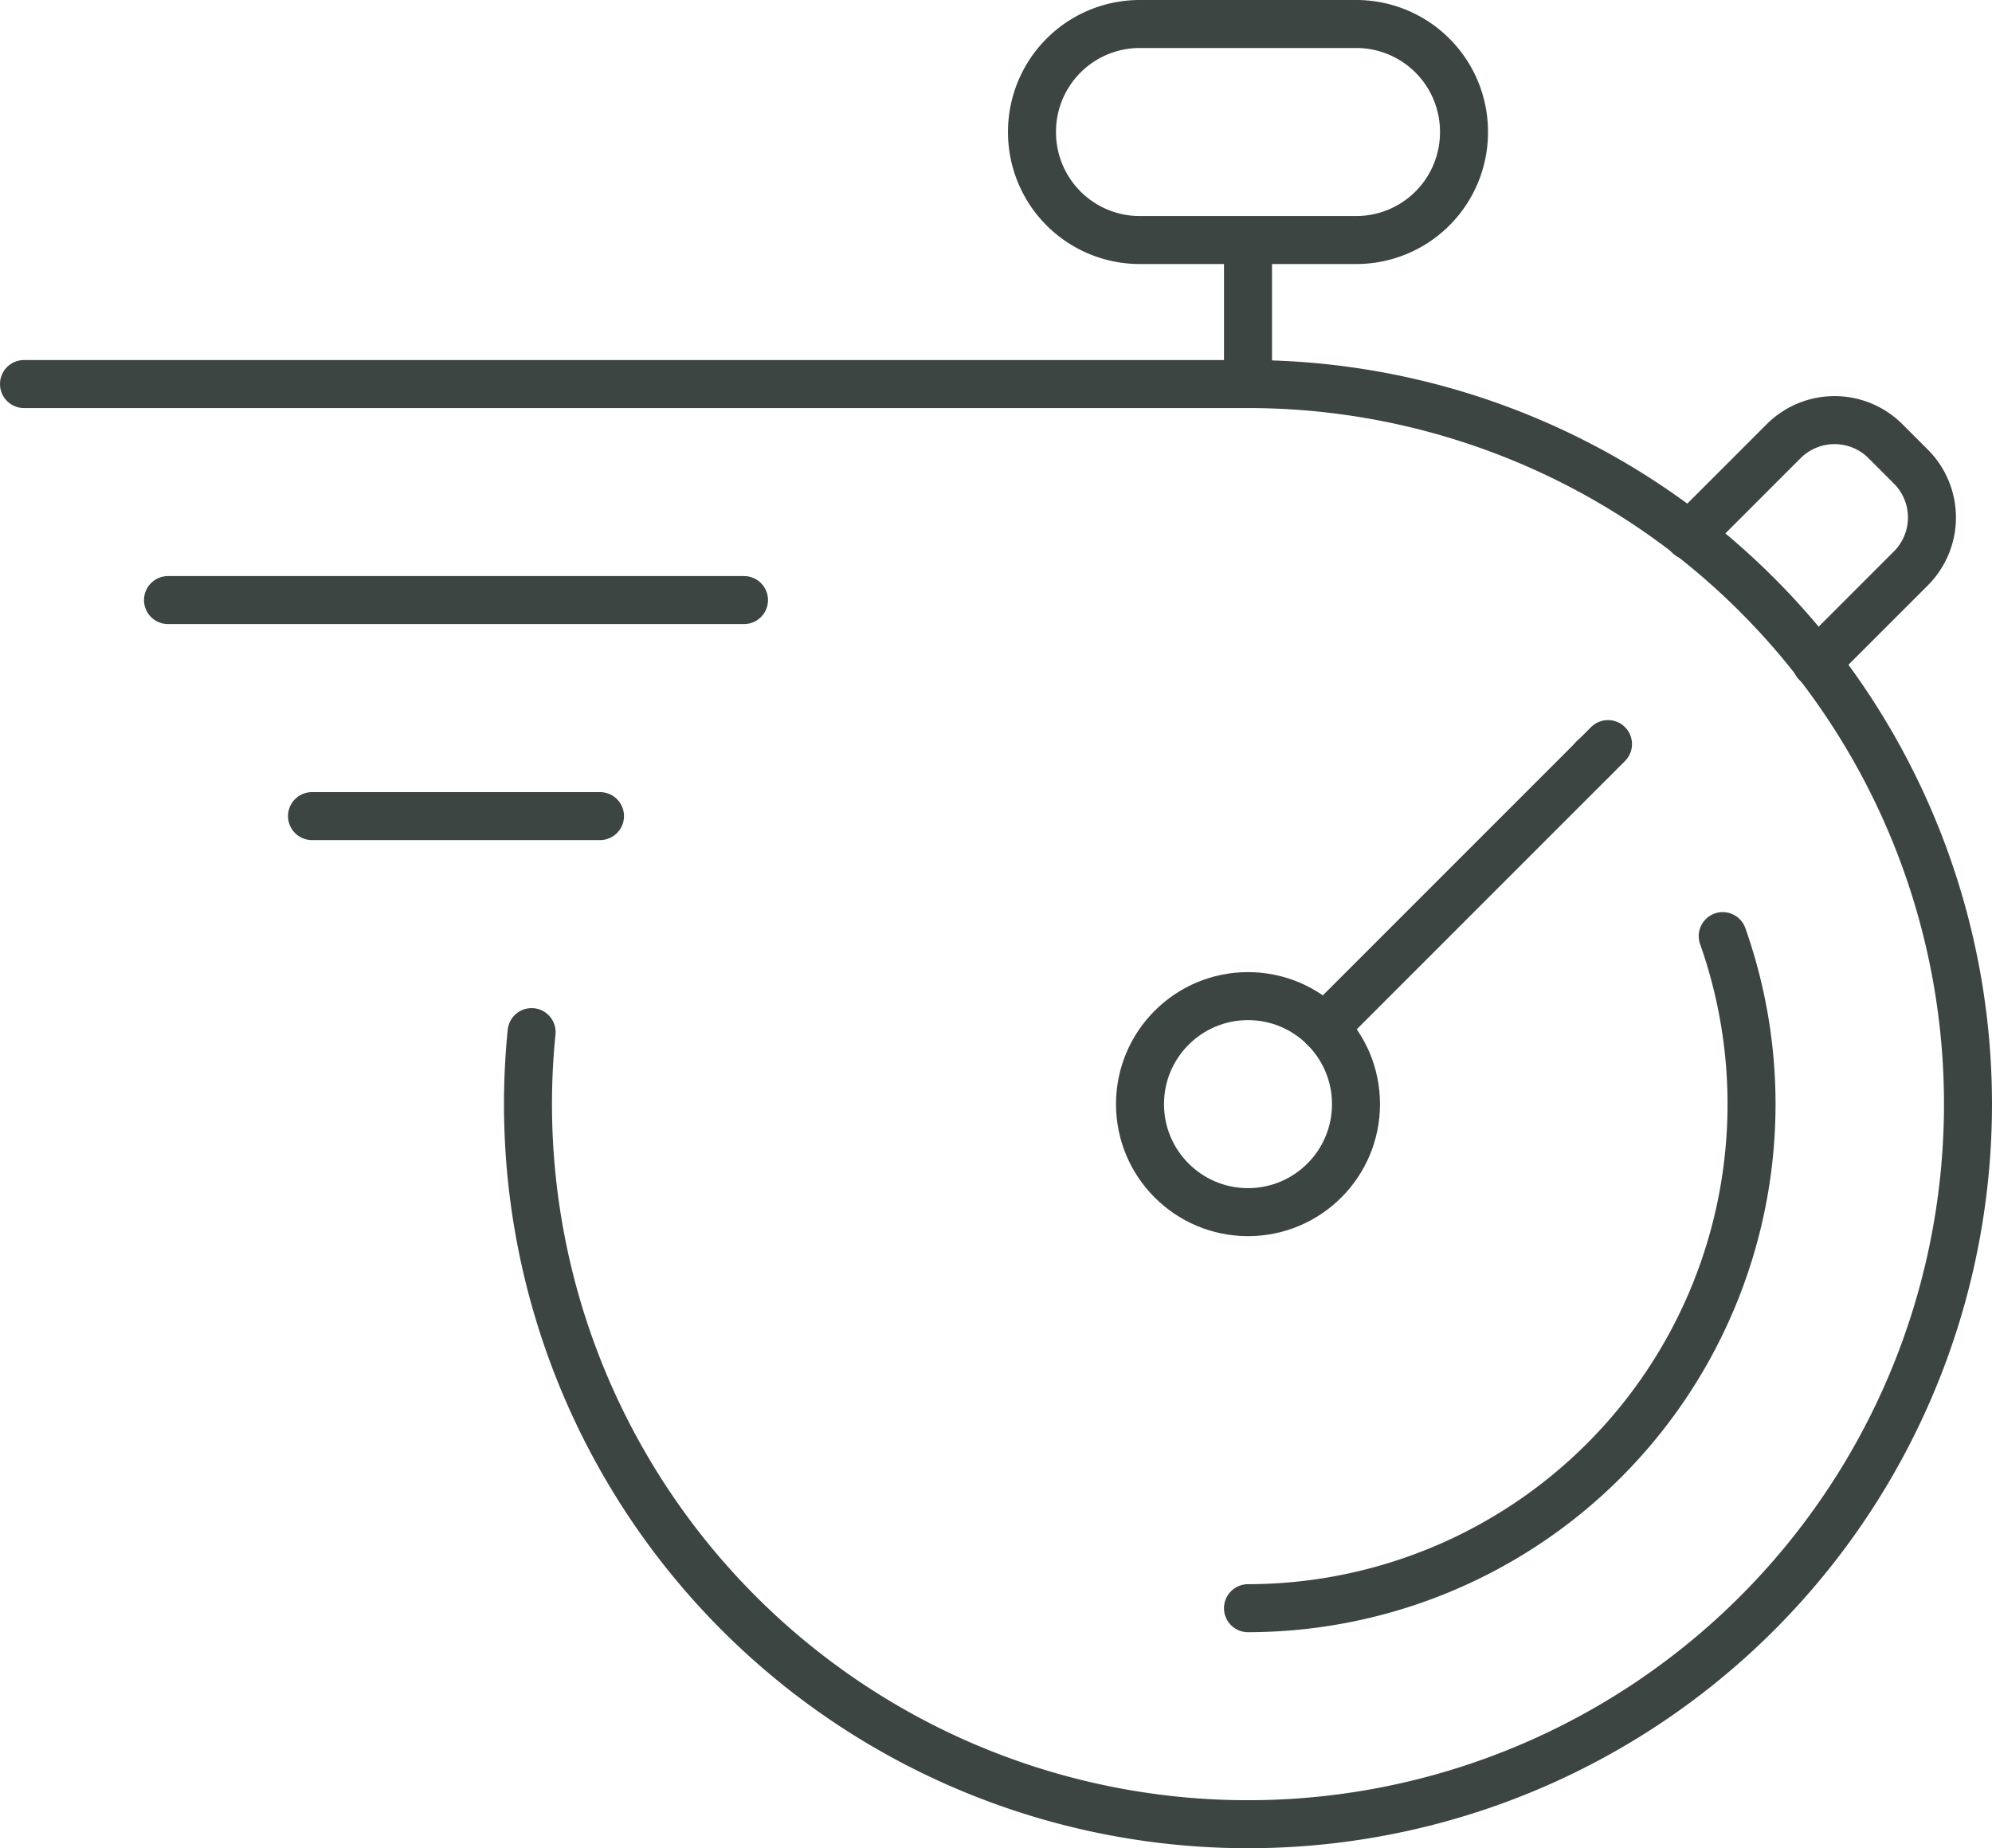 <svg id="Ebene_1" data-name="Ebene 1" xmlns="http://www.w3.org/2000/svg" viewBox="0 0 83 77"><defs><style>.cls-1,.cls-2{fill:none;stroke:#3d4543;stroke-linejoin:round;stroke-width:2px;}.cls-1{stroke-linecap:round;}</style></defs><circle class="cls-1" cx="52" cy="46" r="4.5"/><path class="cls-1" d="M74.9,43.09h0Z" transform="translate(-8.5 -11.5)"/><line class="cls-1" x1="67" y1="31" x2="55.18" y2="42.82"/><line class="cls-1" x1="7" y1="25" x2="31" y2="25"/><line class="cls-1" x1="13" y1="34" x2="25" y2="34"/><path class="cls-1" d="M30.65,54.5a30,30,0,1,0,29.85-27H9.5" transform="translate(-8.5 -11.5)"/><path class="cls-1" d="M65,21.5H56A4.49,4.49,0,0,1,51.5,17h0A4.49,4.49,0,0,1,56,12.5h9A4.49,4.49,0,0,1,69.5,17h0A4.49,4.49,0,0,1,65,21.5Z" transform="translate(-8.5 -11.5)"/><line class="cls-2" x1="52" y1="16" x2="52" y2="10"/><path class="cls-1" d="M84.18,39.12l3.94-3.94a3,3,0,0,0,0-4.24l-1.06-1.06a3,3,0,0,0-4.24,0l-3.94,3.94" transform="translate(-8.5 -11.5)"/><path class="cls-1" d="M60.5,78.5a21,21,0,0,0,19.78-28" transform="translate(-8.5 -11.5)"/></svg>